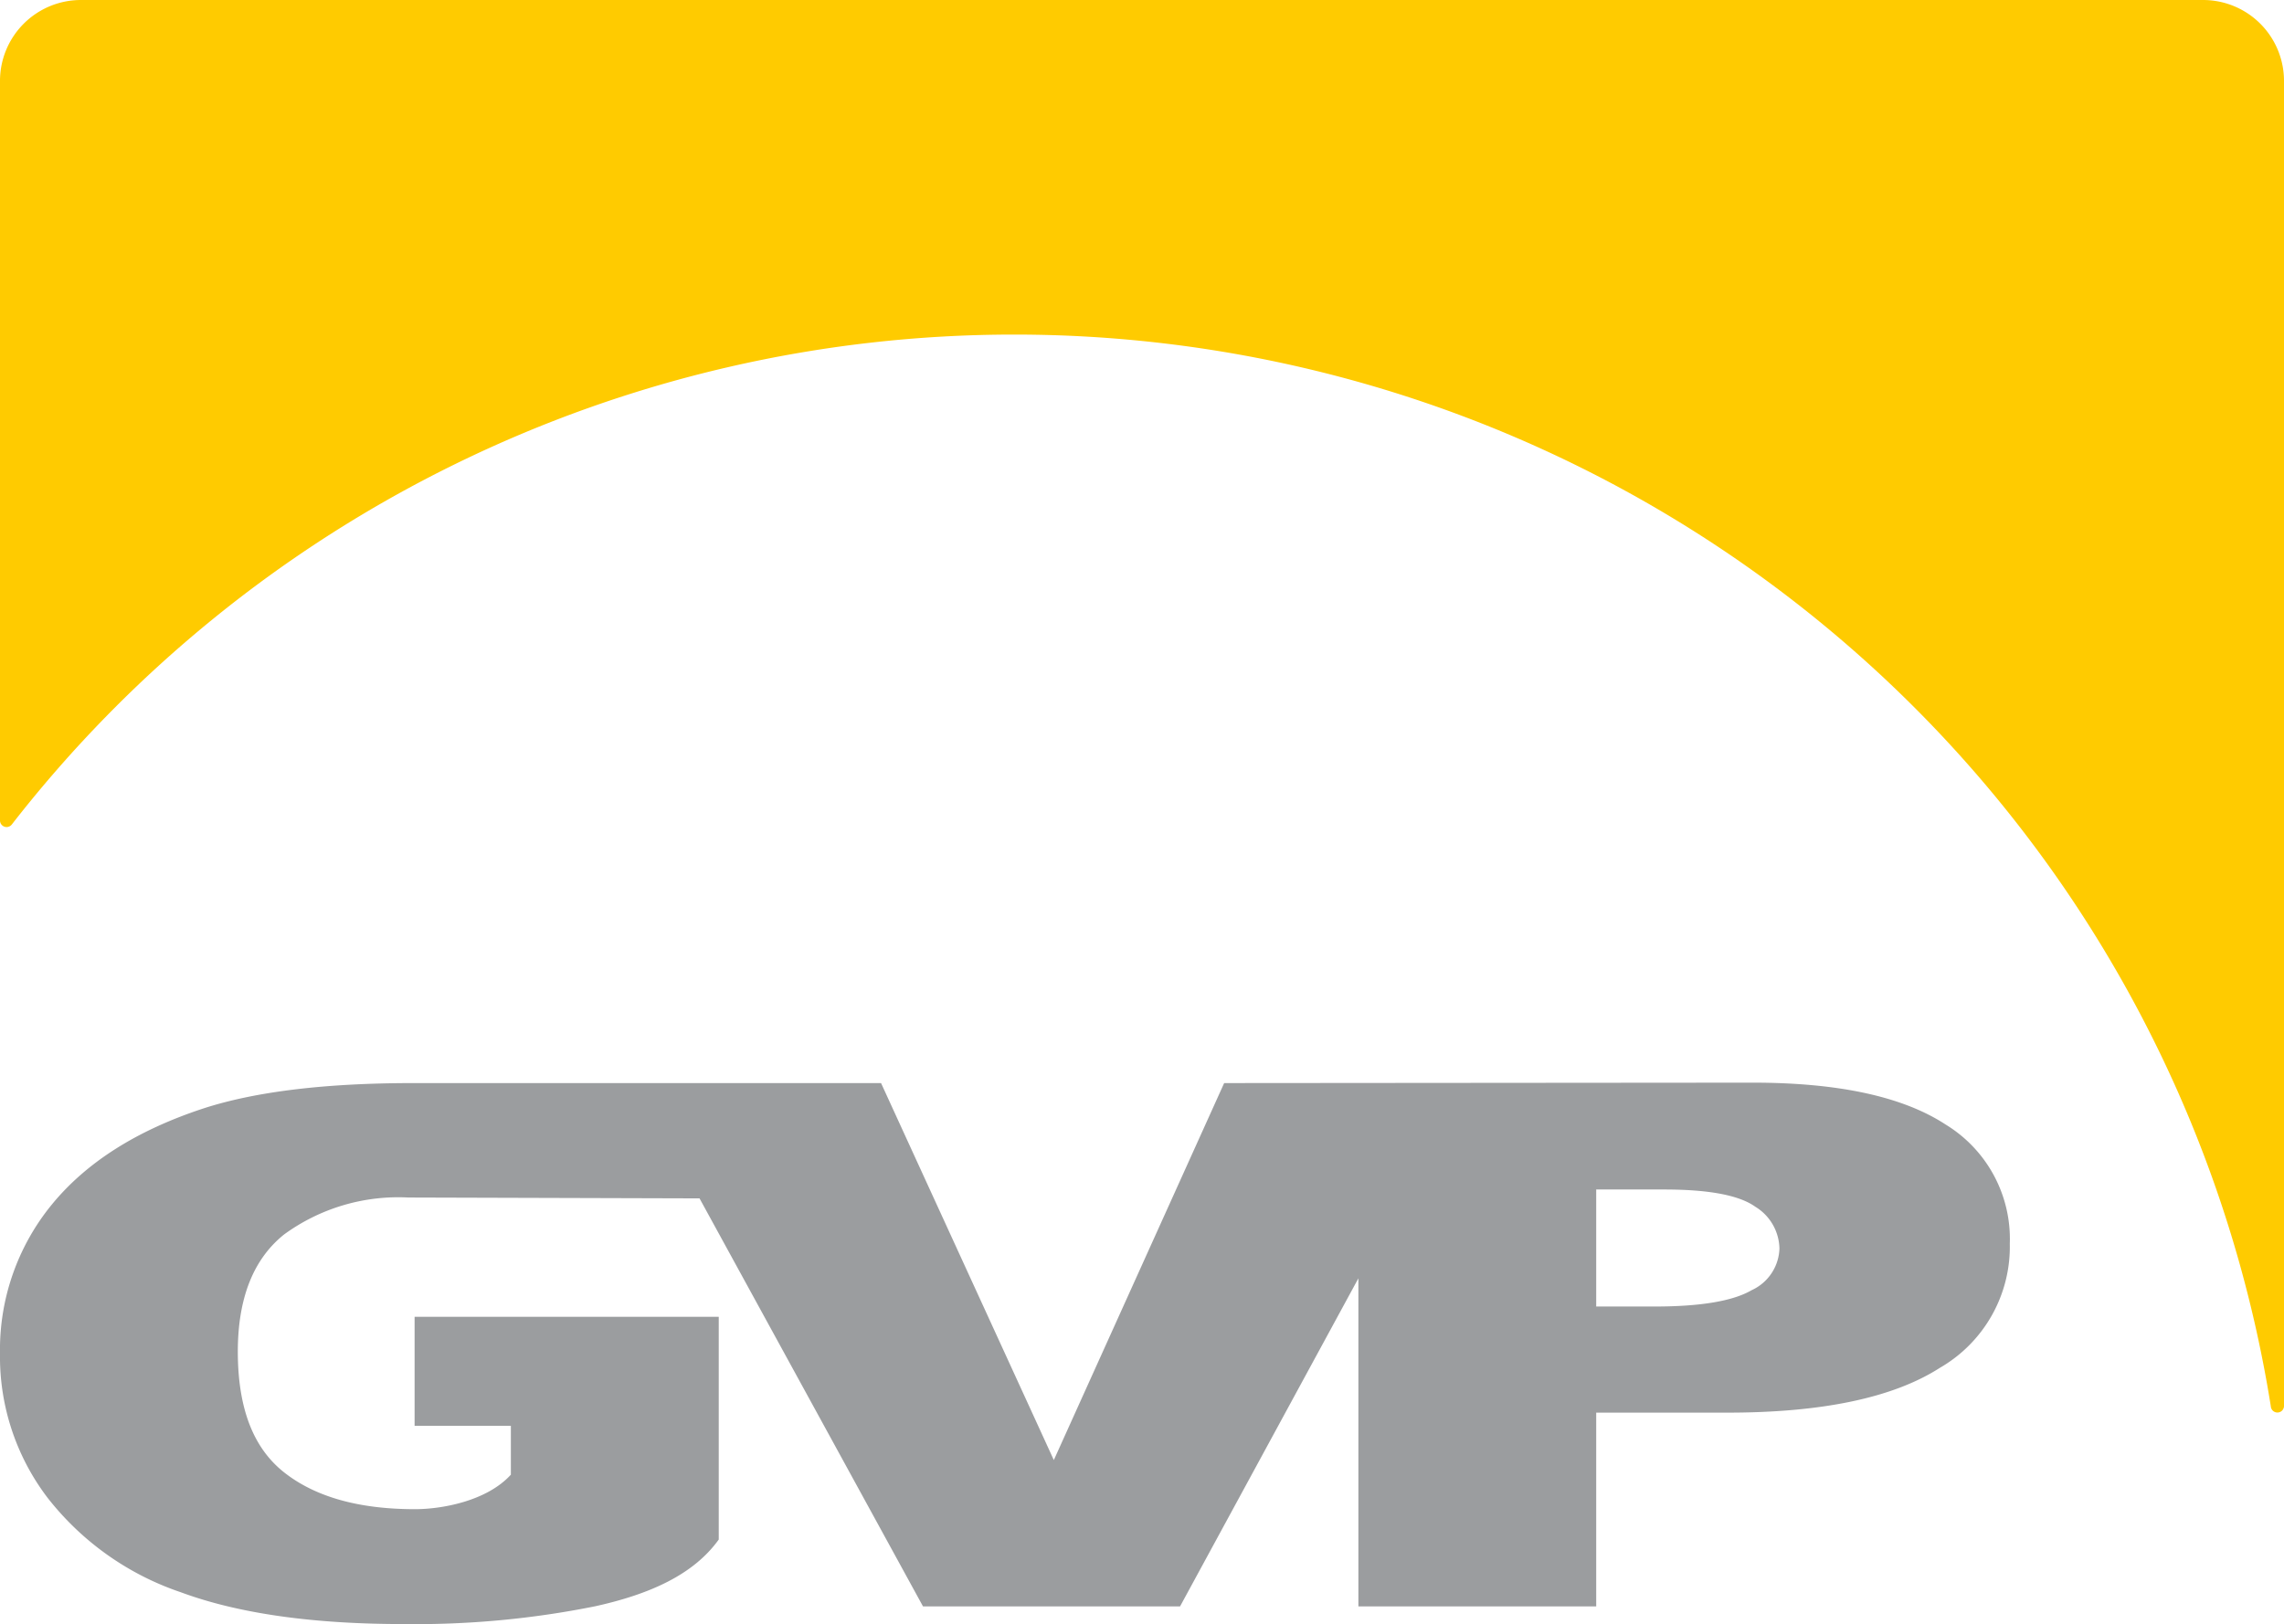 <?xml version="1.0" encoding="UTF-8"?>
<svg xmlns="http://www.w3.org/2000/svg" id="Ebene_1" data-name="Ebene 1" viewBox="0 0 159.43 113.39">
  <defs>
    <style>.cls-1{fill:#ffcb00;}.cls-2{fill:#9b9d9f;}</style>
  </defs>
  <title>gvp_logo_4c</title>
  <path class="cls-1" d="M288.84,388.25a88.8,88.8,0,0,1,87.67,74.83.46.46,0,0,0,.92-.06V370.54a5.65,5.65,0,0,0-5.65-5.65H223.66a5.65,5.65,0,0,0-5.66,5.66v51.63a.46.46,0,0,0,.82.28,88.62,88.62,0,0,1,70-34.21Z" transform="translate(-218 -364.89)"></path>
  <path class="cls-2" d="M329.42,456.11h4.08q4.81,0,6.77-1.14a3.31,3.31,0,0,0,1.94-2.91,3.5,3.5,0,0,0-1.69-2.92q-1.68-1.2-6.35-1.2h-4.75v8.17Zm10.93-15.63q9,0,13.47,2.93a9.35,9.35,0,0,1,4.47,8.31,9.76,9.76,0,0,1-4.88,8.67q-4.89,3.14-14.91,3.13h-9.08v13.53h-16.6V454.14l-12.45,22.91H282.43l-15.6-28.49-20.33-.06a13.52,13.52,0,0,0-8.67,2.58q-3.22,2.58-3.23,8.16c0,4,1.09,6.78,3.27,8.48s5.21,2.54,9.1,2.54c1.84,0,5-.55,6.69-2.41v-3.41h-6.72v-7.61h21.23v15.55c-1.78,2.48-4.87,3.83-8.63,4.66a63.48,63.48,0,0,1-13.38,1.24q-9.54,0-15.54-2.22a19.87,19.87,0,0,1-9.31-6.61A16.26,16.26,0,0,1,218,459.38,16,16,0,0,1,221.61,449q3.62-4.43,10.59-6.72,5.45-1.77,14.64-1.77H279.5l12.06,26.32,11.89-26.32Z" transform="translate(-218 -364.89)"></path>
</svg>
